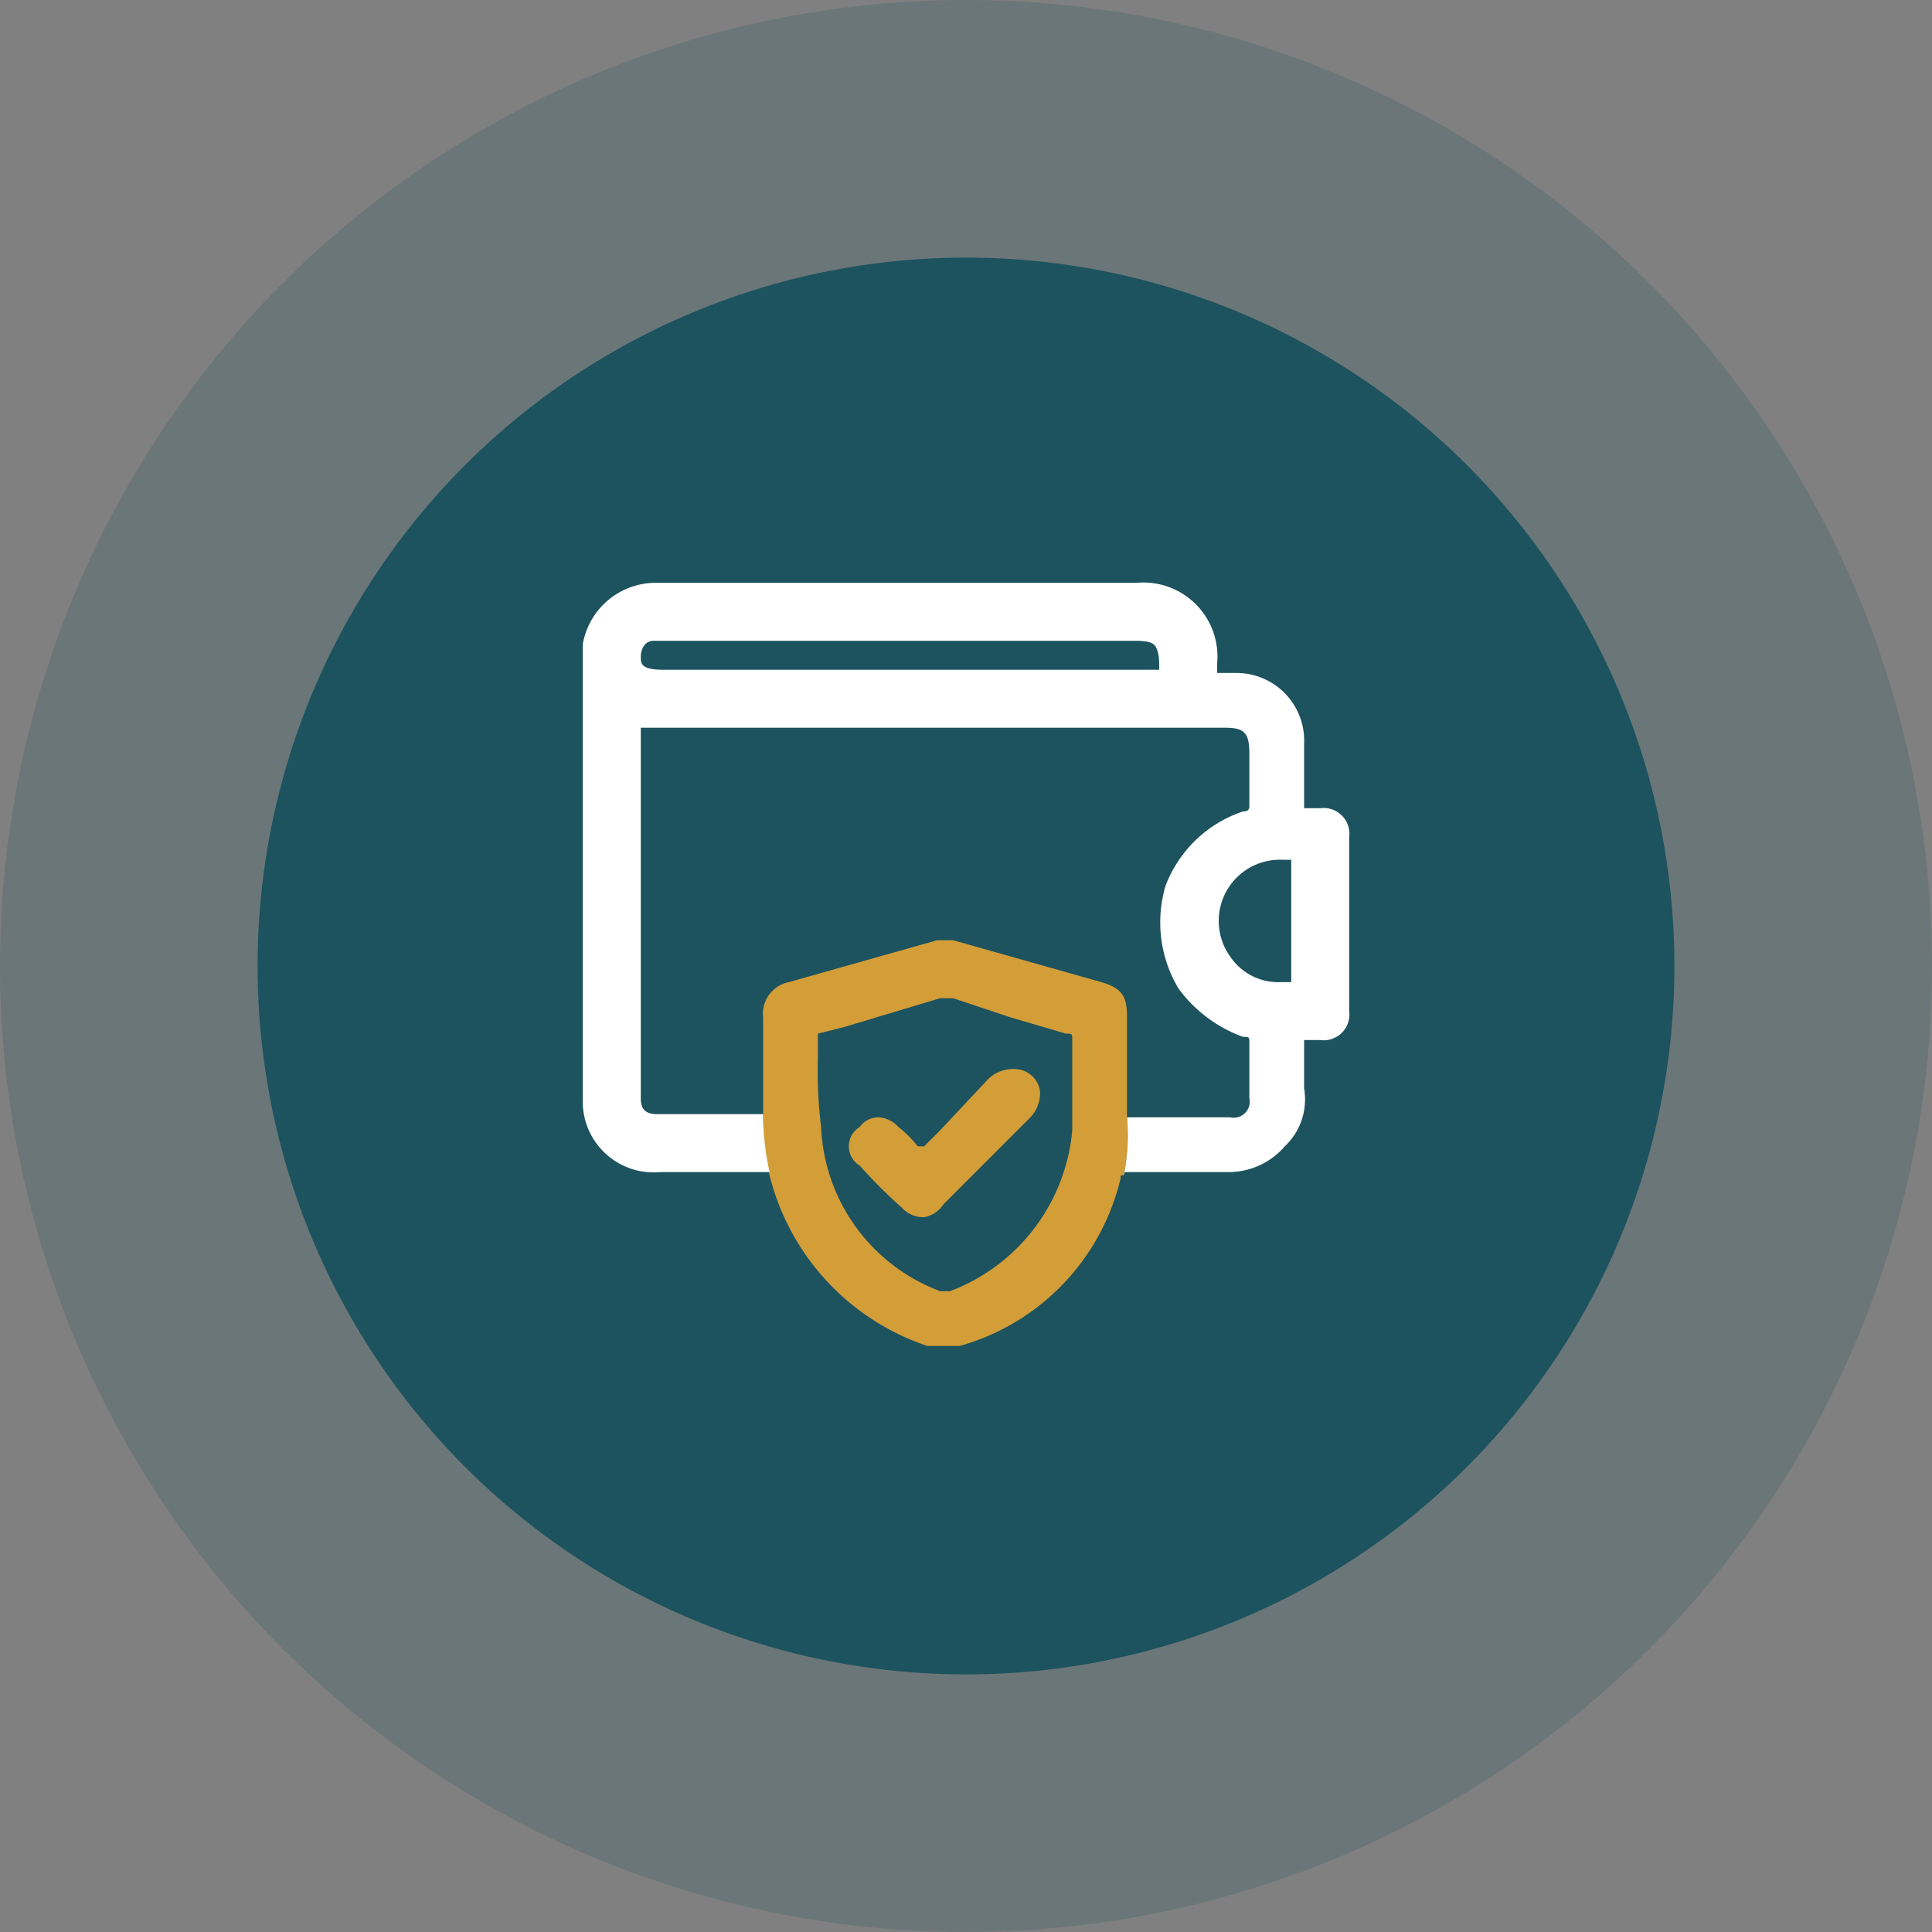 <svg xmlns="http://www.w3.org/2000/svg" viewBox="0 0 60 60"><rect x="0" y="0" width="60" height="60" fill="#808080" stroke="none"/><circle cx="30" cy="30" r="30" style="fill:#1c535e;opacity:0.2"/><circle cx="30" cy="30" r="22" style="fill:#1c535e"/><path d="M28.7,37.8a.9.9,0,0,1-.7-.3,15.9,15.9,0,0,1-1.3-1.3.7.7,0,0,1,0-1.2.7.7,0,0,1,.6-.3.9.9,0,0,1,.6.3,3.4,3.4,0,0,1,.6.6h.2l.5-.5,1.5-1.6a1.1,1.1,0,0,1,.8-.3.8.8,0,0,1,.8.7,1.1,1.1,0,0,1-.3.8l-2.7,2.7A.9.9,0,0,1,28.7,37.8Z" style="fill:#d39d38"/><path d="M28.7,36l2.2-2.2a.7.7,0,0,1,1.2.2,1.9,1.9,0,0,1-.2.7l-2.7,2.7c-.4.3-.7.3-1,0l-1.4-1.3a.8.8,0,0,1,0-1,.7.7,0,0,1,1,0Z" style="fill:#d39d38"/><path d="M35,34.7V31.6c0-.6-.1-.9-.8-1.1l-4.6-1.3h-.5l-4.6,1.3a1,1,0,0,0-.8,1.1v3.1a8.2,8.2,0,0,0,.2,1.8,7.5,7.5,0,0,0,4.9,5.3h1a7.1,7.1,0,0,0,5-5.2c0-.1,0-.1.1-.1A6.2,6.2,0,0,0,35,34.7Zm-1.7-1.2v1.6a5.9,5.9,0,0,1-3.8,5h-.3A5.7,5.7,0,0,1,25.5,35a14.1,14.1,0,0,1-.1-2.1v-.8l.8-.2,3-.9h.4l1.8.6,1.7.5c.2,0,.2,0,.2.2Z" style="fill:#d39d38"/><path d="M41.9,26a.8.8,0,0,0-.9-.9h-.5v-2a2.1,2.1,0,0,0-2.1-2.2h-.6v-.3a2.3,2.3,0,0,0-2.5-2.5H20.4A2.3,2.3,0,0,0,18.1,20V34.1a2.2,2.2,0,0,0,2.4,2.3h3.4a8.2,8.2,0,0,1-.2-1.8H20.4c-.4,0-.5-.2-.5-.5V22.6H38c.6,0,.8.1.8.8V25c0,.1,0,.2-.2.2a3.9,3.9,0,0,0-2.4,2.3,4,4,0,0,0,.4,3.2,4.3,4.3,0,0,0,2,1.5c.2,0,.2,0,.2.2v1.7a.5.5,0,0,1-.6.6H35a6.2,6.2,0,0,1-.1,1.8c0-.1,0-.1.1-.1h3.2a2.3,2.3,0,0,0,1.7-.8,2,2,0,0,0,.6-1.8V32.3H41a.8.8,0,0,0,.9-.9ZM36,20.8H20.6c-.7,0-.7-.2-.7-.4s.1-.5.4-.5H35.1c.4,0,.7,0,.8.2S36,20.5,36,20.8Zm4.1,9.7h-.3a1.8,1.8,0,0,1-1.6-.8,1.9,1.9,0,0,1,1.6-3h.3Z" style="fill:#fff"/></svg>